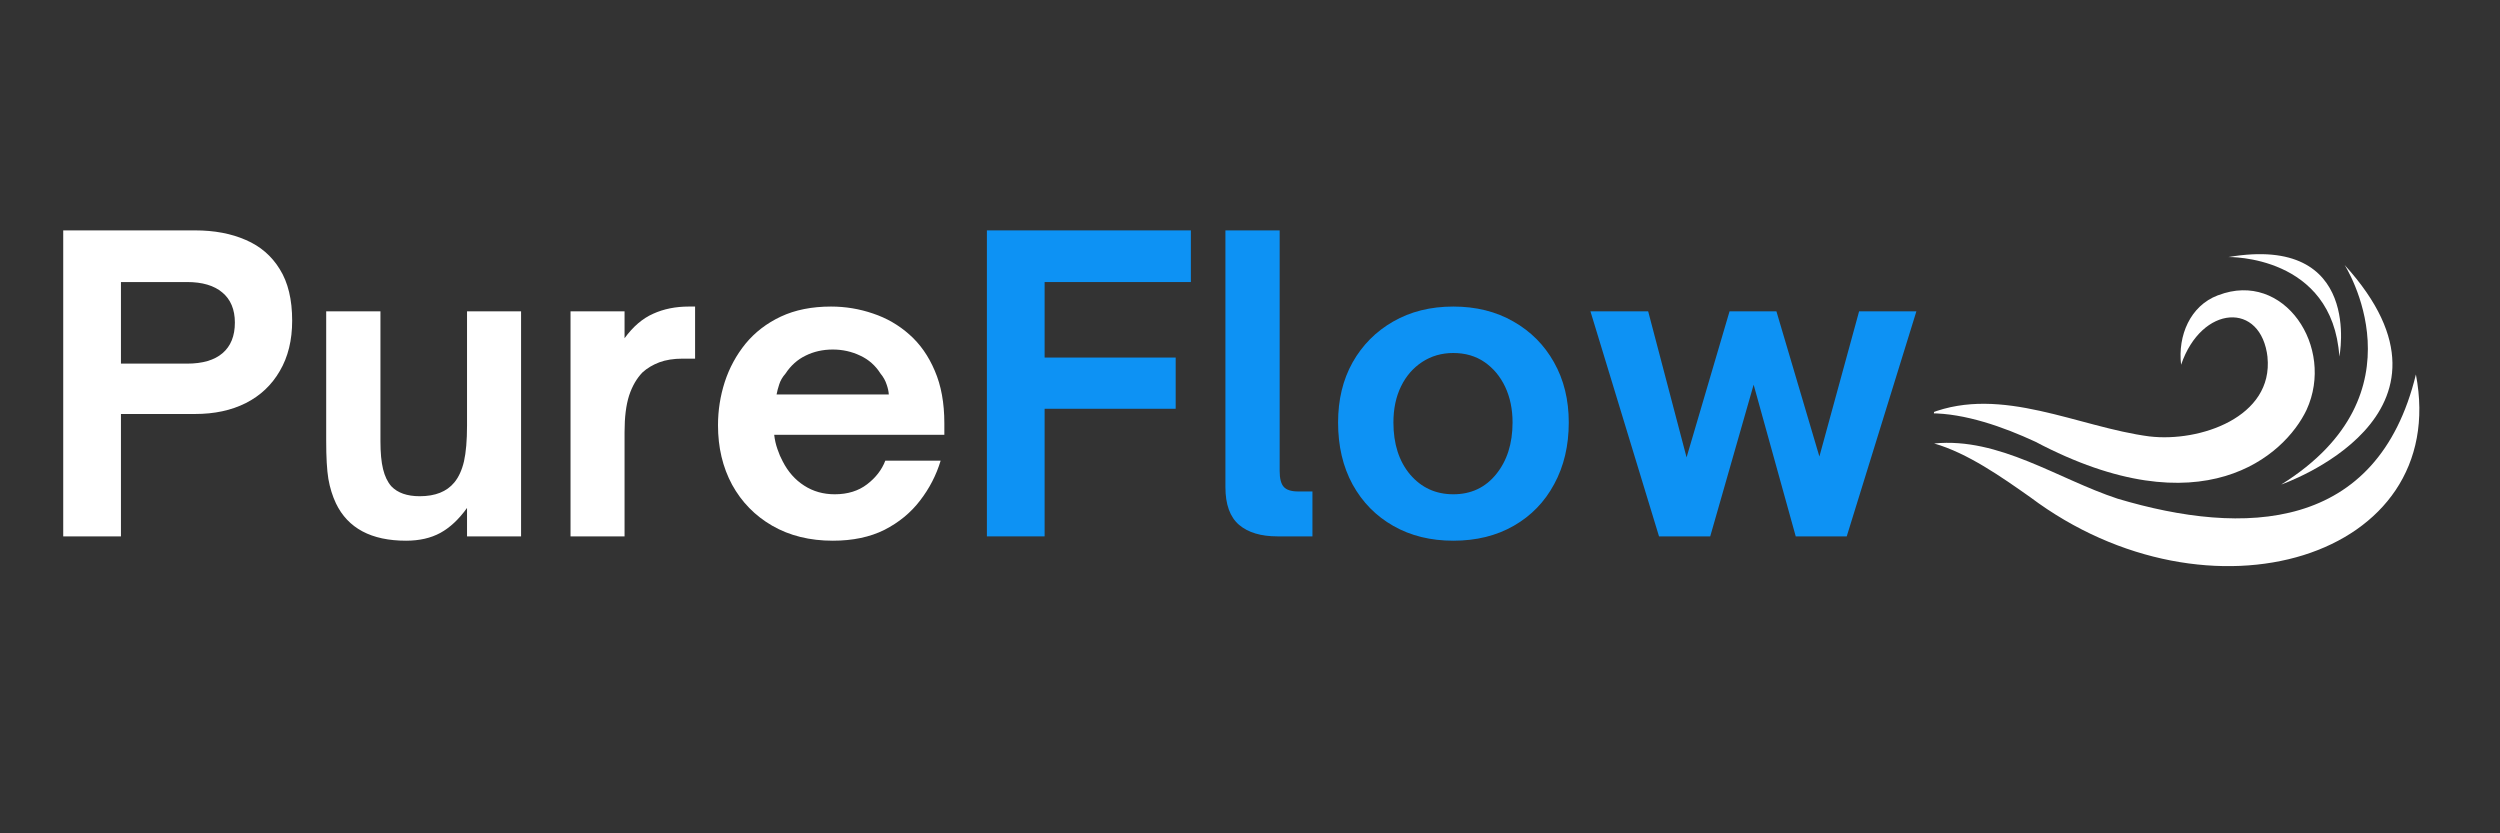 <svg version="1.0" preserveAspectRatio="xMidYMid meet" height="80" viewBox="0 0 180 60" zoomAndPan="magnify" width="240" xmlns:xlink="http://www.w3.org/1999/xlink" xmlns="http://www.w3.org/2000/svg"><rect x="0" y="0" width="180" height="60" fill="#333333" stroke="none"/><defs><g></g><clipPath id="c6eae763f1"><path clip-rule="nonzero" d="M 138 20 L 167 20 L 167 35 L 138 35 Z M 138 20"></path></clipPath><clipPath id="954223599a"><path clip-rule="nonzero" d="M 140.711 13.656 L 179.703 17.859 L 176.398 48.492 L 137.41 44.289 Z M 140.711 13.656"></path></clipPath><clipPath id="7a9130c764"><path clip-rule="nonzero" d="M 179.965 17.887 L 140.973 13.684 L 137.672 44.316 L 176.66 48.52 Z M 179.965 17.887"></path></clipPath><clipPath id="a8a16c0bcb"><path clip-rule="nonzero" d="M 139 26 L 175 26 L 175 41 L 139 41 Z M 139 26"></path></clipPath><clipPath id="361dcd382d"><path clip-rule="nonzero" d="M 140.711 13.656 L 179.703 17.859 L 176.398 48.492 L 137.41 44.289 Z M 140.711 13.656"></path></clipPath><clipPath id="325d091c8e"><path clip-rule="nonzero" d="M 179.965 17.887 L 140.973 13.684 L 137.672 44.316 L 176.66 48.52 Z M 179.965 17.887"></path></clipPath><clipPath id="a067ef3fe1"><path clip-rule="nonzero" d="M 164 19 L 173 19 L 173 35 L 164 35 Z M 164 19"></path></clipPath><clipPath id="0b151c4898"><path clip-rule="nonzero" d="M 140.711 13.656 L 179.703 17.859 L 176.398 48.492 L 137.41 44.289 Z M 140.711 13.656"></path></clipPath><clipPath id="c2d5cdccfa"><path clip-rule="nonzero" d="M 179.965 17.887 L 140.973 13.684 L 137.672 44.316 L 176.66 48.52 Z M 179.965 17.887"></path></clipPath><clipPath id="fe3cf5de87"><path clip-rule="nonzero" d="M 160 18 L 169 18 L 169 26 L 160 26 Z M 160 18"></path></clipPath><clipPath id="0382e83ecd"><path clip-rule="nonzero" d="M 140.711 13.656 L 179.703 17.859 L 176.398 48.492 L 137.41 44.289 Z M 140.711 13.656"></path></clipPath><clipPath id="76509aaa20"><path clip-rule="nonzero" d="M 179.965 17.887 L 140.973 13.684 L 137.672 44.316 L 176.66 48.52 Z M 179.965 17.887"></path></clipPath></defs><g clip-path="url(#c6eae763f1)"><g clip-path="url(#954223599a)"><g clip-path="url(#7a9130c764)"><path fill-rule="nonzero" fill-opacity="1" d="M 157.039 26.262 C 158.512 21.941 162.816 21.676 163.266 25.742 C 163.25 25.641 163.262 25.723 163.258 25.703 C 163.703 30.047 158.363 31.852 154.766 31.422 C 154.777 31.422 154.73 31.418 154.781 31.426 C 149.621 30.75 144.137 27.742 138.977 29.758 C 141.465 29.75 144.262 30.746 146.539 31.801 C 158.555 38.148 164.504 32.816 166.074 29.508 C 168.141 25.004 164.457 19.434 159.719 21.254 C 159.719 21.25 159.66 21.27 159.68 21.266 C 157.691 22.02 156.793 24.172 157.039 26.262" fill="#ffffff"></path></g></g></g><g clip-path="url(#a8a16c0bcb)"><g clip-path="url(#361dcd382d)"><g clip-path="url(#325d091c8e)"><path fill-rule="nonzero" fill-opacity="1" d="M 173.945 26.961 C 171.184 38.328 161.57 38.621 152.469 35.906 C 148.148 34.484 143.949 31.473 139.258 31.93 C 141.664 32.621 144.109 34.34 146.176 35.797 C 159.074 45.473 176.48 40.195 173.945 26.961" fill="#ffffff"></path></g></g></g><g clip-path="url(#a067ef3fe1)"><g clip-path="url(#0b151c4898)"><g clip-path="url(#c2d5cdccfa)"><path fill-rule="nonzero" fill-opacity="1" d="M 168.812 19.078 C 168.812 19.078 174.758 28.332 164.246 34.887 C 164.246 34.887 178.668 29.914 168.812 19.078" fill="#ffffff"></path></g></g></g><g clip-path="url(#fe3cf5de87)"><g clip-path="url(#0382e83ecd)"><g clip-path="url(#76509aaa20)"><path fill-rule="nonzero" fill-opacity="1" d="M 160.445 18.508 C 160.445 18.508 167.945 18.34 168.434 25.676 C 168.434 25.676 170.18 16.844 160.445 18.508" fill="#ffffff"></path></g></g></g><g fill-opacity="1" fill="#ffffff"><g transform="translate(2.583, 38.619)"><g><path d="M 6.125 0 L 1.969 0 L 1.969 -22.031 L 11.469 -22.031 C 12.852 -22.031 14.066 -21.801 15.109 -21.344 C 16.16 -20.895 16.977 -20.191 17.562 -19.234 C 18.156 -18.285 18.453 -17.051 18.453 -15.531 C 18.453 -14.125 18.156 -12.914 17.562 -11.906 C 16.977 -10.895 16.16 -10.125 15.109 -9.594 C 14.066 -9.07 12.852 -8.812 11.469 -8.812 L 6.125 -8.812 Z M 6.125 -18.312 L 6.125 -12.438 L 10.891 -12.438 C 12.004 -12.438 12.852 -12.688 13.438 -13.188 C 14.031 -13.695 14.328 -14.43 14.328 -15.391 C 14.328 -16.336 14.023 -17.062 13.422 -17.562 C 12.828 -18.062 11.984 -18.312 10.891 -18.312 Z M 6.125 -18.312"></path></g></g></g><g fill-opacity="1" fill="#ffffff"><g transform="translate(21.814, 38.619)"><g><path d="M 7.422 0.312 C 4.922 0.312 3.238 -0.582 2.375 -2.375 C 2.125 -2.906 1.941 -3.492 1.828 -4.141 C 1.723 -4.785 1.672 -5.695 1.672 -6.875 L 1.672 -16.203 L 5.578 -16.203 L 5.578 -6.844 C 5.578 -6.02 5.641 -5.352 5.766 -4.844 C 5.891 -4.332 6.086 -3.922 6.359 -3.609 C 6.816 -3.129 7.5 -2.891 8.406 -2.891 C 9.52 -2.891 10.348 -3.219 10.891 -3.875 C 11.211 -4.258 11.445 -4.77 11.594 -5.406 C 11.738 -6.051 11.812 -6.906 11.812 -7.969 L 11.812 -16.203 L 15.703 -16.203 L 15.703 0 L 11.812 0 L 11.812 -2.047 C 11.219 -1.223 10.578 -0.625 9.891 -0.25 C 9.203 0.125 8.379 0.312 7.422 0.312 Z M 7.422 0.312"></path></g></g></g><g fill-opacity="1" fill="#ffffff"><g transform="translate(39.312, 38.619)"><g><path d="M 5.656 0 L 1.766 0 L 1.766 -16.203 L 5.656 -16.203 L 5.656 -14.266 C 6.27 -15.109 6.957 -15.695 7.719 -16.031 C 8.477 -16.375 9.332 -16.547 10.281 -16.547 L 10.734 -16.547 L 10.734 -12.797 L 9.844 -12.797 C 9.188 -12.797 8.625 -12.707 8.156 -12.531 C 7.688 -12.352 7.285 -12.113 6.953 -11.812 C 6.535 -11.383 6.211 -10.828 5.984 -10.141 C 5.766 -9.461 5.656 -8.582 5.656 -7.5 Z M 5.656 0"></path></g></g></g><g fill-opacity="1" fill="#ffffff"><g transform="translate(50.602, 38.619)"><g><path d="M 9.359 0.312 C 7.703 0.312 6.25 -0.047 5 -0.766 C 3.758 -1.484 2.797 -2.469 2.109 -3.719 C 1.43 -4.977 1.094 -6.406 1.094 -8 C 1.094 -9.062 1.254 -10.098 1.578 -11.109 C 1.91 -12.129 2.41 -13.051 3.078 -13.875 C 3.754 -14.695 4.602 -15.348 5.625 -15.828 C 6.645 -16.305 7.848 -16.547 9.234 -16.547 C 10.273 -16.547 11.281 -16.379 12.25 -16.047 C 13.227 -15.723 14.102 -15.219 14.875 -14.531 C 15.645 -13.852 16.254 -12.984 16.703 -11.922 C 17.16 -10.867 17.391 -9.609 17.391 -8.141 L 17.391 -7.312 L 5.141 -7.312 C 5.18 -6.957 5.258 -6.613 5.375 -6.281 C 5.488 -5.945 5.613 -5.656 5.75 -5.406 C 6.133 -4.656 6.648 -4.07 7.297 -3.656 C 7.941 -3.238 8.676 -3.031 9.5 -3.031 C 10.426 -3.031 11.203 -3.27 11.828 -3.75 C 12.453 -4.227 12.891 -4.797 13.141 -5.453 L 17.125 -5.453 C 16.812 -4.41 16.316 -3.453 15.641 -2.578 C 14.973 -1.703 14.117 -1 13.078 -0.469 C 12.035 0.051 10.797 0.312 9.359 0.312 Z M 5.312 -10.219 L 13.391 -10.219 C 13.379 -10.438 13.328 -10.676 13.234 -10.938 C 13.148 -11.207 13.004 -11.469 12.797 -11.719 C 12.43 -12.301 11.941 -12.734 11.328 -13.016 C 10.723 -13.305 10.066 -13.453 9.359 -13.453 C 8.641 -13.453 7.988 -13.305 7.406 -13.016 C 6.82 -12.734 6.336 -12.301 5.953 -11.719 C 5.734 -11.469 5.582 -11.207 5.5 -10.938 C 5.414 -10.676 5.352 -10.438 5.312 -10.219 Z M 5.312 -10.219"></path></g></g></g><g fill-opacity="1" fill="#0d92f4"><g transform="translate(69.087, 38.619)"><g><path d="M 6.125 0 L 1.969 0 L 1.969 -22.031 L 16.656 -22.031 L 16.656 -18.312 L 6.125 -18.312 L 6.125 -12.875 L 15.562 -12.875 L 15.562 -9.188 L 6.125 -9.188 Z M 6.125 0"></path></g></g></g><g fill-opacity="1" fill="#0d92f4"><g transform="translate(86.527, 38.619)"><g><path d="M 7.969 0 L 5.453 0 C 4.266 0 3.344 -0.273 2.688 -0.828 C 2.031 -1.391 1.703 -2.297 1.703 -3.547 L 1.703 -22.031 L 5.609 -22.031 L 5.609 -4.703 C 5.609 -4.16 5.707 -3.781 5.906 -3.562 C 6.102 -3.344 6.445 -3.234 6.938 -3.234 L 7.969 -3.234 Z M 7.969 0"></path></g></g></g><g fill-opacity="1" fill="#0d92f4"><g transform="translate(95.248, 38.619)"><g><path d="M 9.391 0.312 C 7.766 0.312 6.328 -0.039 5.078 -0.75 C 3.828 -1.457 2.848 -2.453 2.141 -3.734 C 1.441 -5.016 1.094 -6.504 1.094 -8.203 C 1.094 -9.836 1.441 -11.281 2.141 -12.531 C 2.848 -13.781 3.82 -14.758 5.062 -15.469 C 6.312 -16.188 7.754 -16.547 9.391 -16.547 C 11.023 -16.547 12.469 -16.188 13.719 -15.469 C 14.969 -14.758 15.941 -13.781 16.641 -12.531 C 17.348 -11.281 17.703 -9.836 17.703 -8.203 C 17.703 -6.523 17.352 -5.047 16.656 -3.766 C 15.969 -2.484 15 -1.484 13.75 -0.766 C 12.5 -0.047 11.047 0.312 9.391 0.312 Z M 9.391 -3.031 C 10.66 -3.031 11.688 -3.508 12.469 -4.469 C 13.258 -5.438 13.656 -6.68 13.656 -8.203 C 13.656 -9.16 13.477 -10.016 13.125 -10.766 C 12.77 -11.516 12.273 -12.109 11.641 -12.547 C 11.004 -12.984 10.254 -13.203 9.391 -13.203 C 8.555 -13.203 7.812 -12.988 7.156 -12.562 C 6.5 -12.133 5.988 -11.547 5.625 -10.797 C 5.258 -10.047 5.078 -9.18 5.078 -8.203 C 5.078 -6.66 5.477 -5.41 6.281 -4.453 C 7.094 -3.504 8.129 -3.031 9.391 -3.031 Z M 9.391 -3.031"></path></g></g></g><g fill-opacity="1" fill="#0d92f4"><g transform="translate(114.074, 38.619)"><g><path d="M 9.062 0 L 5.375 0 L 0.438 -16.203 L 4.594 -16.203 L 7.359 -5.688 L 10.453 -16.203 L 13.828 -16.203 L 16.922 -5.75 L 19.781 -16.203 L 23.906 -16.203 L 18.891 0 L 15.219 0 L 12.188 -10.922 Z M 9.062 0"></path></g></g></g></svg>